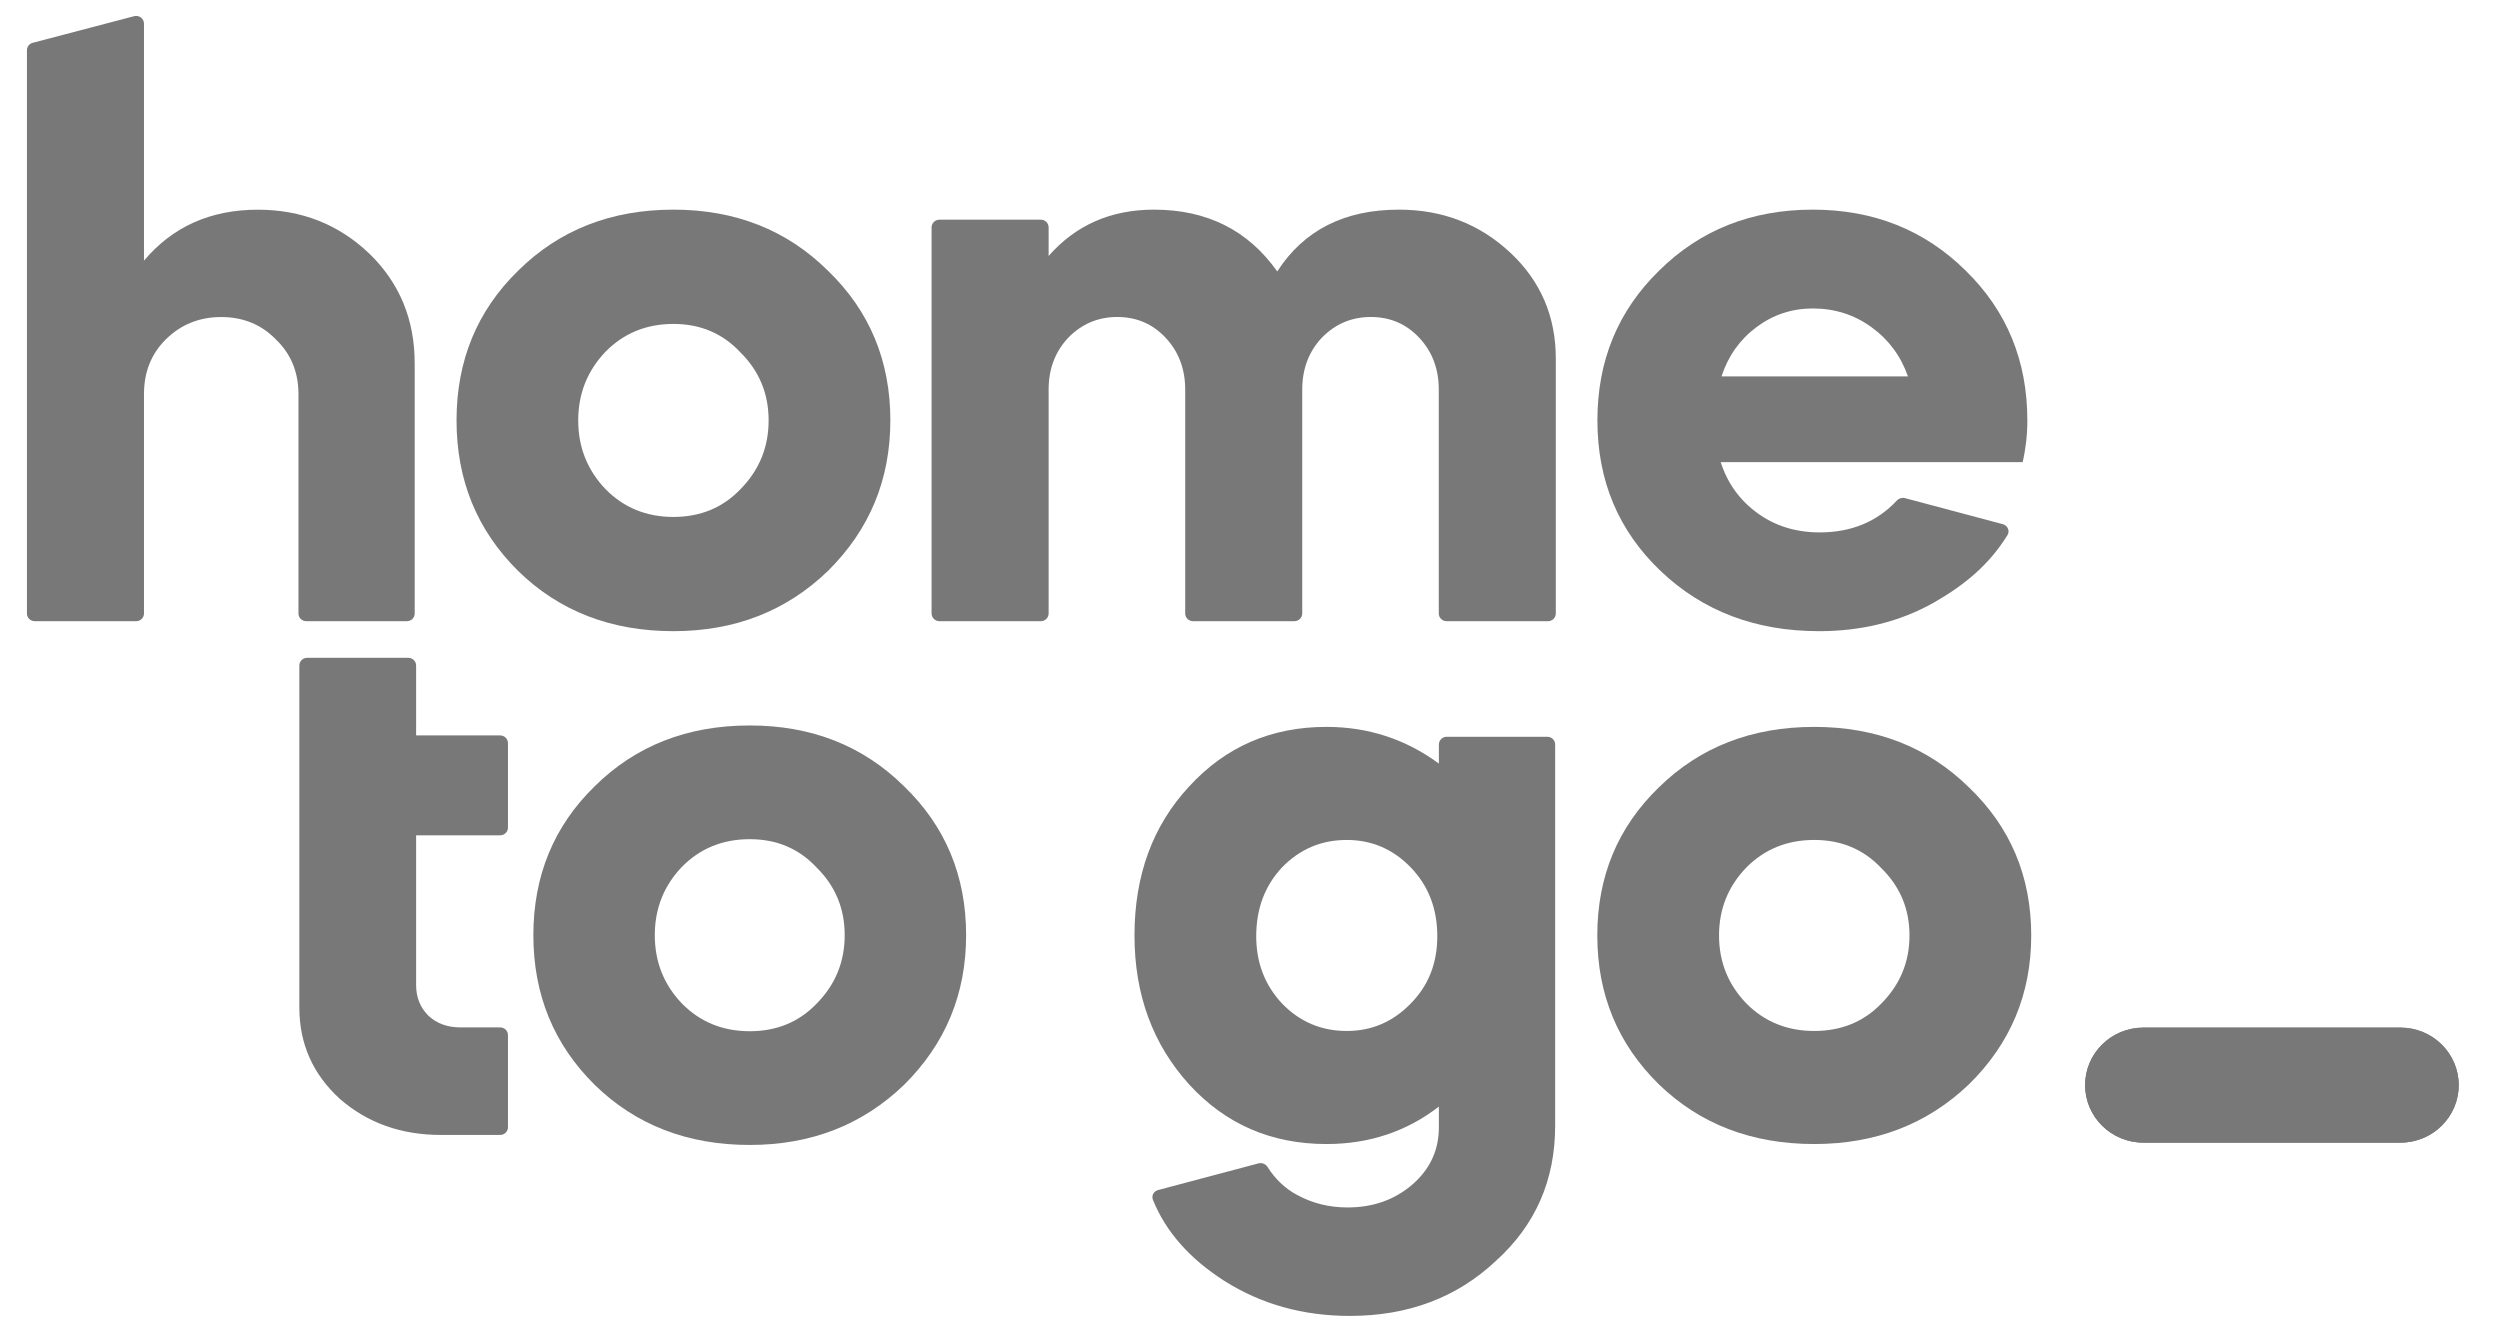 <svg width="49" height="26" viewBox="0 0 49 26" fill="none" xmlns="http://www.w3.org/2000/svg">
<g clip-path="url(#clip0_2140_93180)">
<path d="M40.868 21.268C40.868 20.646 41.38 20.141 42.011 20.141H47.048C47.679 20.141 48.191 20.646 48.191 21.268C48.191 21.891 47.679 22.396 47.048 22.396H42.011C41.38 22.396 40.868 21.891 40.868 21.268Z" fill="#787878"/>
<path d="M40.868 21.268C40.868 20.646 41.38 20.141 42.011 20.141H47.048C47.679 20.141 48.191 20.646 48.191 21.268C48.191 21.891 47.679 22.396 47.048 22.396H42.011C41.38 22.396 40.868 21.891 40.868 21.268Z" fill="#787878"/>
<path d="M0.68 12.175C0.596 12.175 0.528 12.108 0.528 12.025V0.984C0.528 0.916 0.574 0.856 0.641 0.839L2.63 0.317C2.727 0.292 2.822 0.364 2.822 0.463V5.109C3.382 4.443 4.127 4.11 5.054 4.11C5.911 4.11 6.64 4.398 7.241 4.973C7.833 5.548 8.128 6.264 8.128 7.122V12.025C8.128 12.108 8.06 12.175 7.976 12.175H6.002C5.918 12.175 5.85 12.108 5.85 12.025V7.727C5.85 7.293 5.702 6.935 5.406 6.652C5.121 6.36 4.764 6.214 4.336 6.214C3.908 6.214 3.546 6.36 3.25 6.652C2.964 6.935 2.822 7.293 2.822 7.727V12.025C2.822 12.108 2.753 12.175 2.669 12.175H0.68Z" fill="#787878"/>
<path d="M10.156 11.191C9.35 10.394 8.948 9.411 8.948 8.24C8.948 7.07 9.35 6.092 10.156 5.305C10.961 4.508 11.976 4.109 13.199 4.109C14.412 4.109 15.422 4.508 16.227 5.305C17.043 6.092 17.451 7.07 17.451 8.24C17.451 9.401 17.043 10.384 16.227 11.191C15.411 11.978 14.402 12.371 13.199 12.371C11.976 12.371 10.961 11.978 10.156 11.191ZM13.199 10.132C13.729 10.132 14.168 9.95 14.514 9.587C14.881 9.214 15.065 8.765 15.065 8.24C15.065 7.716 14.881 7.272 14.514 6.909C14.168 6.536 13.729 6.349 13.199 6.349C12.669 6.349 12.225 6.531 11.868 6.894C11.512 7.267 11.333 7.716 11.333 8.24C11.333 8.765 11.512 9.214 11.868 9.587C12.225 9.95 12.669 10.132 13.199 10.132Z" fill="#787878"/>
<path d="M20.553 12.024C20.553 12.107 20.485 12.175 20.401 12.175H18.412C18.328 12.175 18.259 12.107 18.259 12.024V4.457C18.259 4.373 18.328 4.306 18.412 4.306H20.401C20.485 4.306 20.553 4.373 20.553 4.457V5.017C21.084 4.412 21.772 4.109 22.618 4.109C23.658 4.109 24.463 4.513 25.034 5.32C25.554 4.513 26.349 4.109 27.42 4.109C28.276 4.109 29.005 4.392 29.607 4.957C30.198 5.512 30.494 6.203 30.494 7.03V12.024C30.494 12.107 30.426 12.175 30.341 12.175H28.353C28.268 12.175 28.2 12.107 28.2 12.024V7.635C28.2 7.232 28.073 6.894 27.818 6.621C27.563 6.349 27.247 6.213 26.869 6.213C26.492 6.213 26.171 6.349 25.906 6.621C25.651 6.894 25.524 7.232 25.524 7.635V12.024C25.524 12.107 25.455 12.175 25.371 12.175H23.382C23.298 12.175 23.23 12.107 23.23 12.024V7.635C23.23 7.232 23.102 6.894 22.847 6.621C22.593 6.349 22.276 6.213 21.899 6.213C21.522 6.213 21.201 6.349 20.936 6.621C20.681 6.894 20.553 7.232 20.553 7.635V12.024Z" fill="#787878"/>
<path d="M39.644 9.058H33.726C33.858 9.471 34.098 9.804 34.445 10.056C34.791 10.309 35.199 10.435 35.668 10.435C36.286 10.435 36.79 10.226 37.179 9.81C37.219 9.767 37.28 9.748 37.337 9.763L39.256 10.274C39.351 10.3 39.398 10.406 39.346 10.489C38.989 11.064 38.517 11.461 37.901 11.812C37.238 12.185 36.489 12.371 35.653 12.371C34.409 12.371 33.374 11.978 32.548 11.191C31.722 10.404 31.309 9.421 31.309 8.24C31.309 7.07 31.712 6.092 32.518 5.305C33.323 4.508 34.327 4.109 35.53 4.109C36.723 4.109 37.722 4.508 38.528 5.305C39.333 6.092 39.736 7.07 39.736 8.24C39.736 8.523 39.705 8.795 39.644 9.058ZM33.741 7.378H37.396C37.254 6.974 37.014 6.652 36.677 6.41C36.341 6.167 35.959 6.046 35.53 6.046C35.123 6.046 34.756 6.167 34.429 6.41C34.103 6.652 33.874 6.974 33.741 7.378Z" fill="#787878"/>
<path d="M5.867 13.044C5.867 12.961 5.936 12.893 6.02 12.893H8.003C8.087 12.893 8.156 12.961 8.156 13.044V14.414H9.803C9.887 14.414 9.956 14.482 9.956 14.565V16.222C9.956 16.305 9.887 16.372 9.803 16.372H8.156V19.308C8.156 19.549 8.237 19.75 8.4 19.911C8.562 20.061 8.771 20.137 9.025 20.137H9.803C9.887 20.137 9.956 20.204 9.956 20.287V22.095C9.956 22.178 9.887 22.245 9.803 22.245H8.644C7.861 22.245 7.2 22.009 6.66 21.537C6.132 21.055 5.867 20.458 5.867 19.745V13.044Z" fill="#787878"/>
<path d="M11.659 21.266C10.855 20.473 10.454 19.494 10.454 18.33C10.454 17.165 10.855 16.191 11.659 15.408C12.462 14.615 13.474 14.219 14.695 14.219C15.905 14.219 16.912 14.615 17.716 15.408C18.529 16.191 18.936 17.165 18.936 18.33C18.936 19.484 18.529 20.463 17.716 21.266C16.902 22.049 15.895 22.441 14.695 22.441C13.474 22.441 12.462 22.049 11.659 21.266ZM14.695 20.212C15.224 20.212 15.661 20.031 16.007 19.67C16.373 19.299 16.556 18.852 16.556 18.33C16.556 17.808 16.373 17.366 16.007 17.005C15.661 16.633 15.224 16.448 14.695 16.448C14.166 16.448 13.723 16.628 13.367 16.989C13.011 17.361 12.834 17.808 12.834 18.33C12.834 18.852 13.011 19.299 13.367 19.67C13.723 20.031 14.166 20.212 14.695 20.212Z" fill="#787878"/>
<path d="M22.236 18.335C22.236 17.157 22.593 16.183 23.307 15.415C24.02 14.636 24.918 14.247 25.999 14.247C26.815 14.247 27.549 14.486 28.202 14.966V14.592C28.202 14.509 28.27 14.441 28.354 14.441H30.329C30.413 14.441 30.481 14.509 30.481 14.592V22.064C30.481 23.132 30.094 24.015 29.319 24.714C28.554 25.433 27.6 25.792 26.458 25.792C25.54 25.792 24.719 25.563 23.995 25.104C23.315 24.669 22.849 24.14 22.597 23.516C22.565 23.436 22.613 23.347 22.698 23.325L24.667 22.802C24.736 22.783 24.809 22.816 24.847 22.877C24.977 23.085 25.181 23.298 25.433 23.426C25.729 23.586 26.055 23.666 26.412 23.666C26.912 23.666 27.335 23.516 27.682 23.217C28.028 22.917 28.202 22.543 28.202 22.093V21.689C27.57 22.178 26.835 22.423 25.999 22.423C24.918 22.423 24.02 22.034 23.307 21.255C22.593 20.466 22.236 19.493 22.236 18.335ZM26.397 16.463C25.897 16.463 25.474 16.643 25.127 17.002C24.791 17.361 24.622 17.811 24.622 18.35C24.622 18.869 24.791 19.308 25.127 19.668C25.474 20.027 25.897 20.207 26.397 20.207C26.886 20.207 27.304 20.027 27.651 19.668C27.998 19.318 28.171 18.879 28.171 18.35C28.171 17.811 27.998 17.361 27.651 17.002C27.304 16.643 26.886 16.463 26.397 16.463Z" fill="#787878"/>
<path d="M32.516 21.255C31.71 20.466 31.307 19.493 31.307 18.335C31.307 17.177 31.71 16.209 32.516 15.43C33.321 14.641 34.336 14.247 35.56 14.247C36.773 14.247 37.783 14.641 38.589 15.43C39.404 16.209 39.812 17.177 39.812 18.335C39.812 19.483 39.404 20.456 38.589 21.255C37.773 22.034 36.763 22.423 35.56 22.423C34.336 22.423 33.321 22.034 32.516 21.255ZM35.56 20.207C36.09 20.207 36.529 20.027 36.875 19.668C37.242 19.298 37.426 18.854 37.426 18.335C37.426 17.816 37.242 17.377 36.875 17.017C36.529 16.648 36.09 16.463 35.56 16.463C35.029 16.463 34.586 16.643 34.229 17.002C33.872 17.372 33.693 17.816 33.693 18.335C33.693 18.854 33.872 19.298 34.229 19.668C34.586 20.027 35.029 20.207 35.56 20.207Z" fill="#787878"/>
</g>
<defs>
<clipPath id="clip0_2140_93180">
<rect width="49" height="26" fill="white"/>
</clipPath>
</defs>
</svg>
